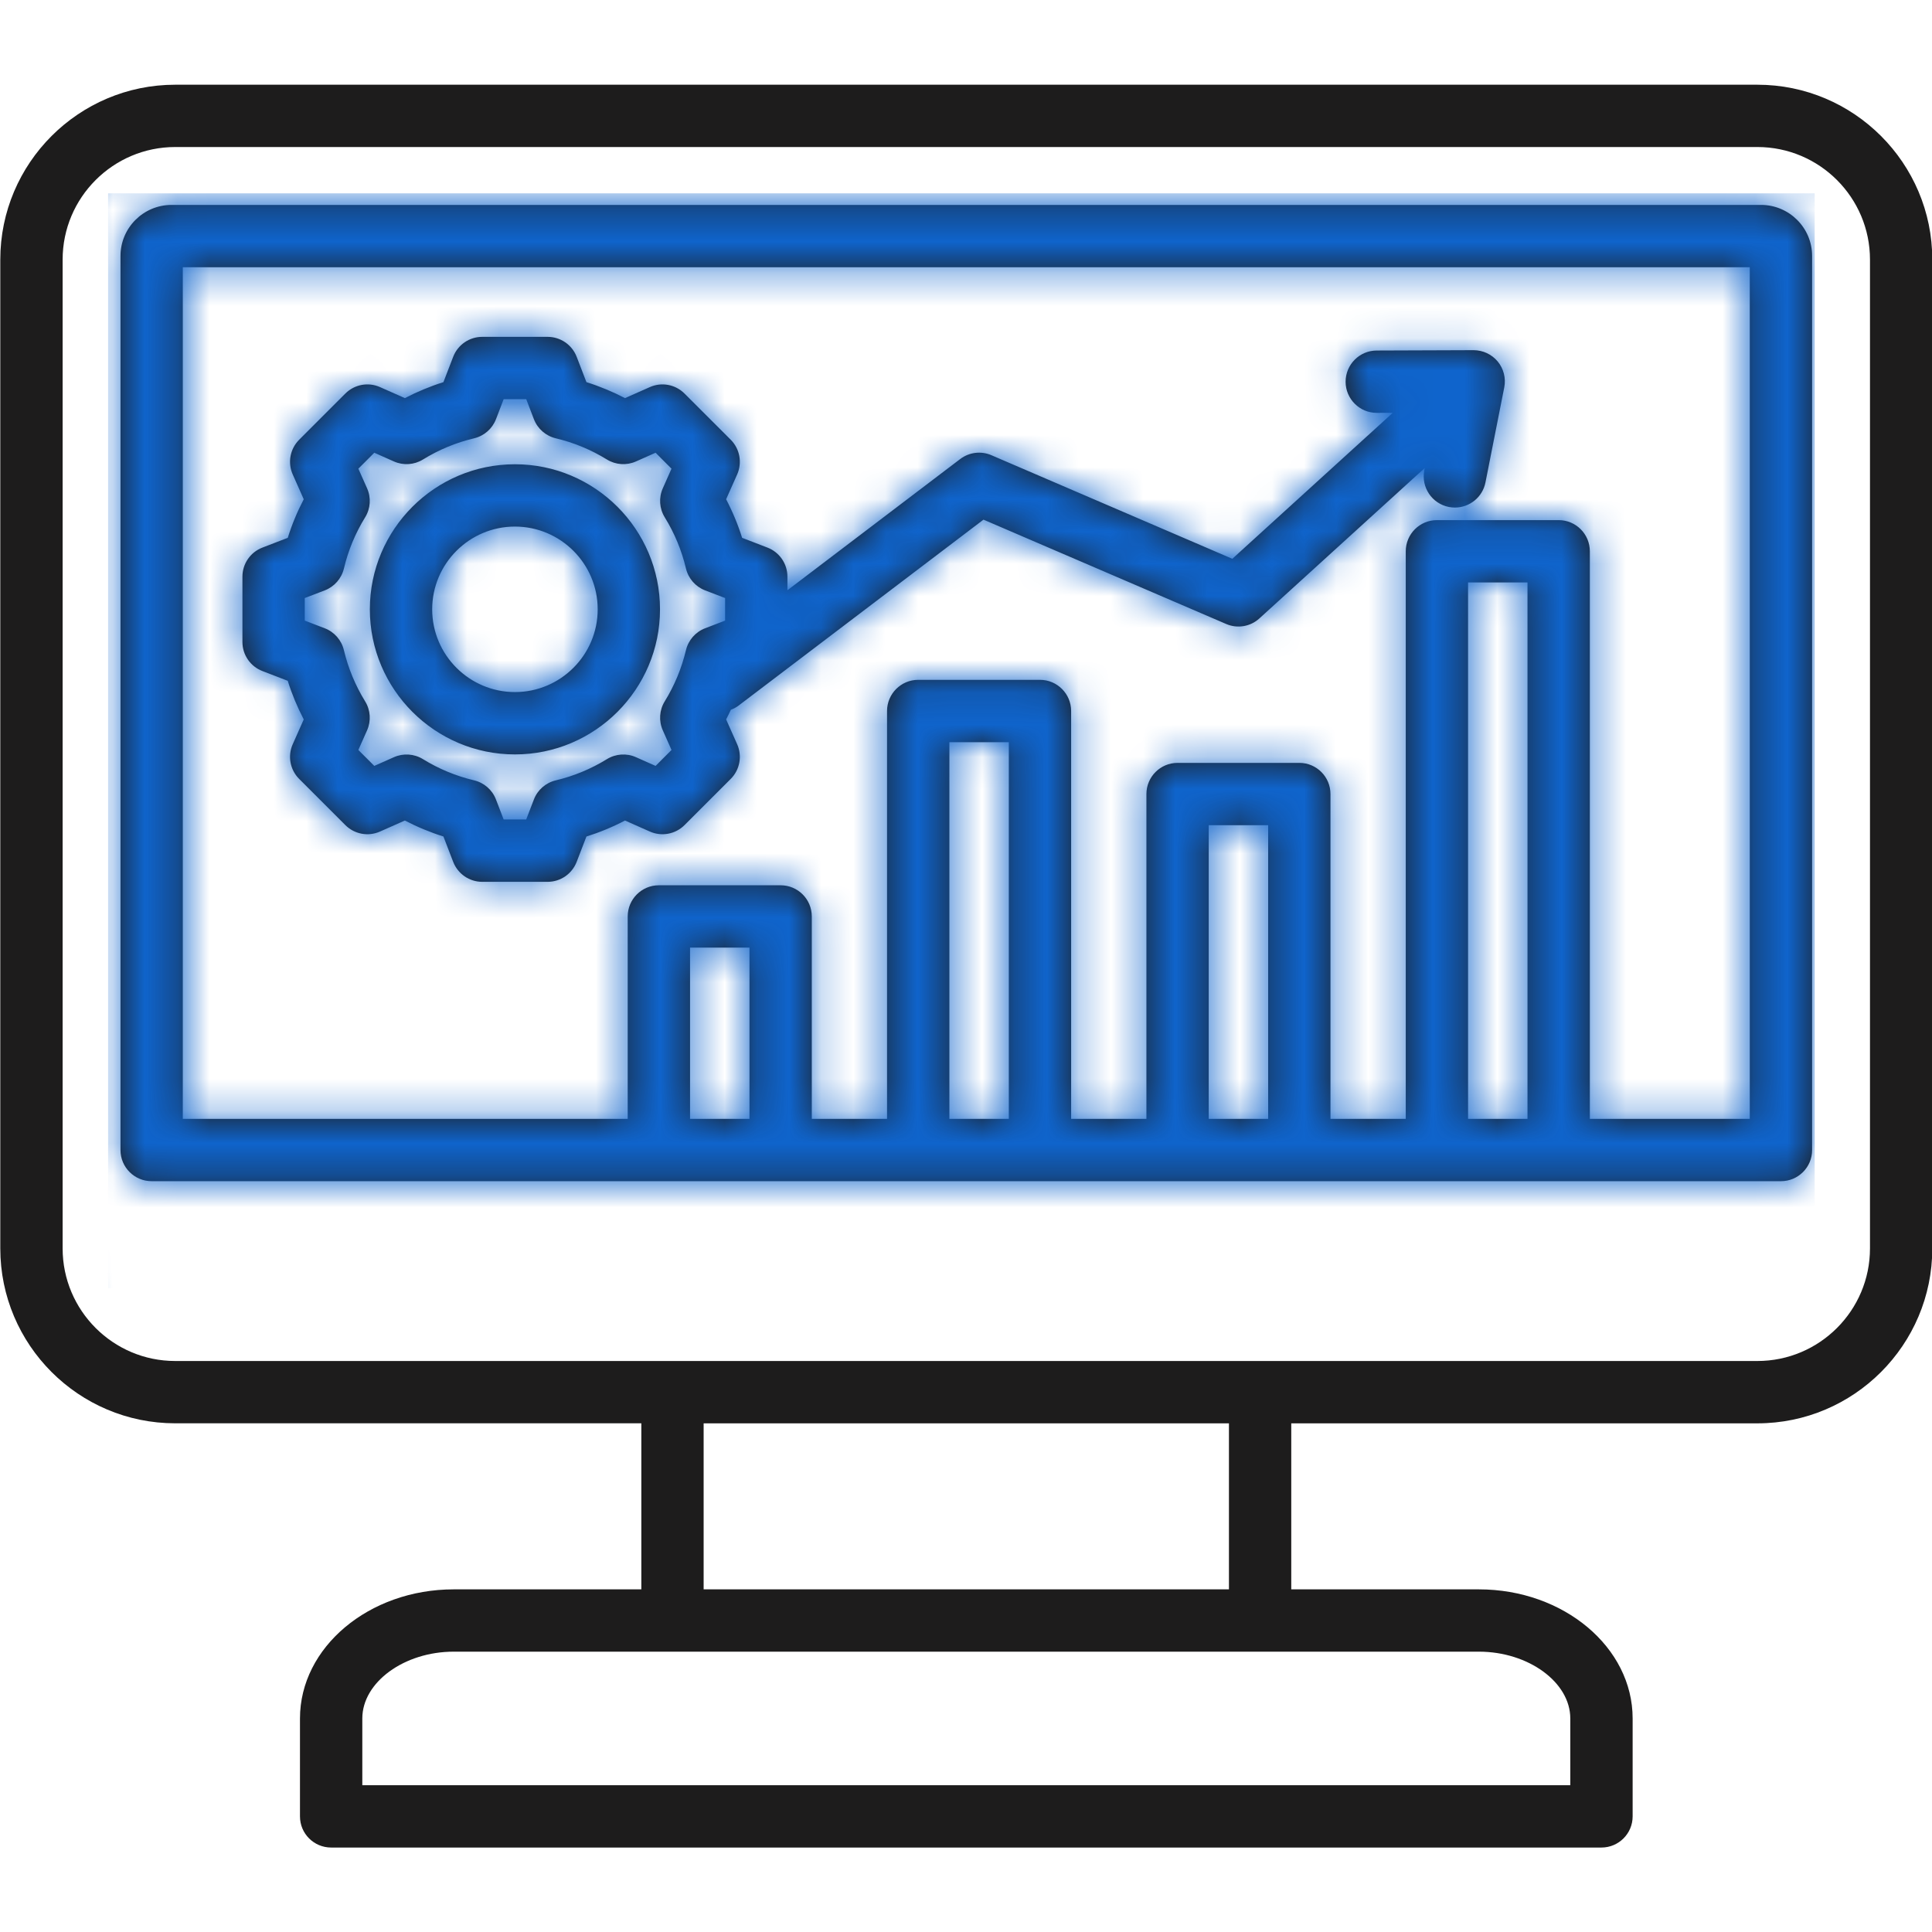 <svg width="60" height="60" viewBox="0 0 60 60" fill="none" xmlns="http://www.w3.org/2000/svg">
<g clip-path="url(#clip0_369_3278)">
<path d="M54.69 6.364H5.329C4.454 6.364 3.742 7.075 3.742 7.95V35.716C3.742 36.25 4.175 36.683 4.71 36.683H55.309C55.843 36.683 56.277 36.25 56.277 35.716V7.95C56.277 7.075 55.565 6.364 54.69 6.364ZM23.276 34.748H21.43V29.429H23.276V34.748ZM31.33 34.748H29.484V23.049H31.33V34.748ZM39.384 34.748H37.538V25.628H39.384V34.748ZM47.438 34.748H45.592V18.088H47.438V34.748ZM54.341 34.748H49.374V17.121C49.374 16.586 48.941 16.153 48.406 16.153H44.625C44.09 16.153 43.657 16.586 43.657 17.121V34.748H41.319V24.66C41.319 24.126 40.886 23.692 40.352 23.692H36.57C36.036 23.692 35.603 24.126 35.603 24.66V34.748H33.265V22.081C33.265 21.547 32.832 21.113 32.297 21.113H28.516C27.982 21.113 27.548 21.547 27.548 22.081V34.748H25.211V28.461C25.211 27.927 24.778 27.493 24.243 27.493H20.462C19.927 27.493 19.494 27.927 19.494 28.461V34.748H5.677V8.299H54.341L54.341 34.748ZM54.578 2.631H5.441C2.446 2.631 0.009 5.067 0.009 8.062V38.771C0.009 41.766 2.446 44.202 5.441 44.202H19.917V49.359H14.09C11.458 49.359 9.316 51.158 9.316 53.368V56.41C9.316 56.944 9.749 57.377 10.284 57.377H49.735C50.269 57.377 50.703 56.944 50.703 56.41V53.368C50.703 51.158 48.561 49.359 45.928 49.359H40.101V44.203H54.578C57.573 44.203 60.009 41.766 60.009 38.771V8.062C60.009 5.067 57.573 2.631 54.578 2.631ZM48.767 53.368V55.442H11.252V53.368C11.252 52.244 12.552 51.294 14.09 51.294H45.928C47.467 51.294 48.767 52.244 48.767 53.368ZM38.166 49.359H21.852V44.203H38.166L38.166 49.359ZM58.074 38.771C58.074 40.699 56.505 42.267 54.578 42.267H5.441C3.513 42.267 1.945 40.699 1.945 38.771V8.062C1.945 6.135 3.513 4.566 5.441 4.566H54.578C56.506 4.566 58.074 6.135 58.074 8.062V38.771ZM8.15 20.84L8.936 21.143C9.066 21.557 9.232 21.957 9.433 22.342L9.091 23.113C8.928 23.478 9.008 23.907 9.291 24.19L10.725 25.624C11.008 25.907 11.436 25.987 11.802 25.824L12.574 25.482C12.958 25.682 13.358 25.848 13.771 25.978L14.074 26.765C14.218 27.139 14.577 27.386 14.977 27.386H17.006C17.407 27.386 17.765 27.139 17.909 26.765L18.212 25.979C18.625 25.849 19.026 25.683 19.41 25.482L20.181 25.824C20.547 25.987 20.975 25.907 21.259 25.624L22.693 24.19C22.976 23.907 23.055 23.479 22.893 23.113L22.55 22.341C22.602 22.243 22.65 22.144 22.697 22.043C22.781 22.011 22.862 21.97 22.938 21.912L30.543 16.138L38.079 19.378C38.428 19.529 38.832 19.461 39.112 19.205L44.248 14.533L44.233 14.608C44.13 15.132 44.471 15.641 44.995 15.745C45.058 15.757 45.121 15.763 45.184 15.763C45.636 15.763 46.041 15.444 46.132 14.983L46.716 12.031C46.772 11.746 46.698 11.451 46.513 11.227C46.328 11.004 46.057 10.877 45.763 10.875L42.754 10.886C42.219 10.888 41.788 11.323 41.789 11.858C41.791 12.391 42.224 12.822 42.757 12.822H42.761L43.254 12.82L38.271 17.354L30.789 14.137C30.469 13.999 30.099 14.044 29.821 14.255L24.454 18.331V17.909C24.454 17.508 24.207 17.149 23.834 17.006L23.047 16.703C22.917 16.289 22.751 15.889 22.55 15.505L22.893 14.734C23.055 14.368 22.976 13.94 22.693 13.656L21.258 12.222C20.975 11.939 20.547 11.859 20.181 12.022L19.41 12.364C19.025 12.164 18.625 11.998 18.212 11.868L17.909 11.081C17.765 10.707 17.406 10.461 17.006 10.461H14.977C14.577 10.461 14.218 10.707 14.074 11.081L13.771 11.868C13.358 11.998 12.958 12.164 12.574 12.364L11.802 12.022C11.436 11.859 11.008 11.939 10.725 12.222L9.291 13.656C9.008 13.94 8.928 14.368 9.091 14.734L9.433 15.505C9.232 15.889 9.066 16.29 8.937 16.703L8.15 17.006C7.776 17.149 7.529 17.508 7.529 17.909V19.937C7.529 20.338 7.776 20.697 8.15 20.84ZM9.465 18.573L10.087 18.334C10.385 18.219 10.607 17.965 10.681 17.655C10.814 17.093 11.036 16.558 11.34 16.065C11.507 15.793 11.53 15.457 11.4 15.165L11.129 14.555L11.624 14.06L12.234 14.331C12.525 14.46 12.862 14.438 13.134 14.271C13.627 13.967 14.162 13.745 14.724 13.612C15.034 13.538 15.288 13.316 15.403 13.018L15.642 12.396H16.342L16.581 13.018C16.696 13.316 16.95 13.538 17.26 13.612C17.822 13.745 18.356 13.967 18.85 14.271C19.122 14.438 19.458 14.46 19.75 14.331L20.36 14.06L20.854 14.555L20.584 15.165C20.454 15.456 20.477 15.793 20.644 16.065C20.948 16.558 21.17 17.093 21.303 17.655C21.377 17.965 21.599 18.219 21.897 18.334L22.519 18.573V19.273L21.897 19.512C21.599 19.627 21.377 19.881 21.303 20.191C21.169 20.753 20.948 21.288 20.644 21.781C20.477 22.053 20.454 22.39 20.584 22.681L20.854 23.291L20.36 23.786L19.75 23.515C19.459 23.385 19.122 23.408 18.85 23.575C18.357 23.879 17.822 24.101 17.26 24.235C16.95 24.308 16.695 24.53 16.581 24.828L16.341 25.45H15.642L15.402 24.828C15.288 24.53 15.034 24.308 14.723 24.234C14.162 24.101 13.627 23.879 13.134 23.575C12.862 23.408 12.525 23.386 12.234 23.515L11.624 23.786L11.129 23.291L11.4 22.681C11.529 22.39 11.507 22.053 11.339 21.781C11.036 21.288 10.814 20.753 10.68 20.191C10.606 19.881 10.384 19.627 10.086 19.512L9.465 19.273L9.465 18.573ZM15.992 23.429C18.476 23.429 20.497 21.407 20.497 18.923C20.497 16.439 18.476 14.418 15.992 14.418C13.508 14.418 11.486 16.439 11.486 18.923C11.486 21.407 13.508 23.429 15.992 23.429ZM15.992 16.353C17.409 16.353 18.562 17.506 18.562 18.923C18.562 20.34 17.409 21.493 15.992 21.493C14.575 21.493 13.422 20.34 13.422 18.923C13.422 17.506 14.575 16.353 15.992 16.353Z" fill="#1D1C1C"/>
<mask id="mask0_369_3278" style="mask-type:alpha" maskUnits="userSpaceOnUse" x="0" y="2" width="61" height="56">
<path d="M54.69 6.364H5.329C4.454 6.364 3.742 7.075 3.742 7.95V35.716C3.742 36.25 4.175 36.683 4.71 36.683H55.309C55.843 36.683 56.277 36.25 56.277 35.716V7.95C56.277 7.075 55.565 6.364 54.69 6.364ZM23.276 34.748H21.43V29.429H23.276V34.748ZM31.33 34.748H29.484V23.049H31.33V34.748ZM39.384 34.748H37.538V25.628H39.384V34.748ZM47.438 34.748H45.592V18.088H47.438V34.748ZM54.341 34.748H49.374V17.121C49.374 16.586 48.941 16.153 48.406 16.153H44.625C44.09 16.153 43.657 16.586 43.657 17.121V34.748H41.319V24.66C41.319 24.126 40.886 23.692 40.352 23.692H36.57C36.036 23.692 35.603 24.126 35.603 24.66V34.748H33.265V22.081C33.265 21.547 32.832 21.113 32.297 21.113H28.516C27.982 21.113 27.548 21.547 27.548 22.081V34.748H25.211V28.461C25.211 27.927 24.778 27.493 24.243 27.493H20.462C19.927 27.493 19.494 27.927 19.494 28.461V34.748H5.677V8.299H54.341L54.341 34.748ZM54.578 2.631H5.441C2.446 2.631 0.009 5.067 0.009 8.062V38.771C0.009 41.766 2.446 44.202 5.441 44.202H19.917V49.359H14.09C11.458 49.359 9.316 51.158 9.316 53.368V56.41C9.316 56.944 9.749 57.377 10.284 57.377H49.735C50.269 57.377 50.703 56.944 50.703 56.41V53.368C50.703 51.158 48.561 49.359 45.928 49.359H40.101V44.203H54.578C57.573 44.203 60.009 41.766 60.009 38.771V8.062C60.009 5.067 57.573 2.631 54.578 2.631ZM48.767 53.368V55.442H11.252V53.368C11.252 52.244 12.552 51.294 14.09 51.294H45.928C47.467 51.294 48.767 52.244 48.767 53.368ZM38.166 49.359H21.852V44.203H38.166L38.166 49.359ZM58.074 38.771C58.074 40.699 56.505 42.267 54.578 42.267H5.441C3.513 42.267 1.945 40.699 1.945 38.771V8.062C1.945 6.135 3.513 4.566 5.441 4.566H54.578C56.506 4.566 58.074 6.135 58.074 8.062V38.771ZM8.15 20.84L8.936 21.143C9.066 21.557 9.232 21.957 9.433 22.342L9.091 23.113C8.928 23.478 9.008 23.907 9.291 24.19L10.725 25.624C11.008 25.907 11.436 25.987 11.802 25.824L12.574 25.482C12.958 25.682 13.358 25.848 13.771 25.978L14.074 26.765C14.218 27.139 14.577 27.386 14.977 27.386H17.006C17.407 27.386 17.765 27.139 17.909 26.765L18.212 25.979C18.625 25.849 19.026 25.683 19.41 25.482L20.181 25.824C20.547 25.987 20.975 25.907 21.259 25.624L22.693 24.19C22.976 23.907 23.055 23.479 22.893 23.113L22.55 22.341C22.602 22.243 22.65 22.144 22.697 22.043C22.781 22.011 22.862 21.97 22.938 21.912L30.543 16.138L38.079 19.378C38.428 19.529 38.832 19.461 39.112 19.205L44.248 14.533L44.233 14.608C44.13 15.132 44.471 15.641 44.995 15.745C45.058 15.757 45.121 15.763 45.184 15.763C45.636 15.763 46.041 15.444 46.132 14.983L46.716 12.031C46.772 11.746 46.698 11.451 46.513 11.227C46.328 11.004 46.057 10.877 45.763 10.875L42.754 10.886C42.219 10.888 41.788 11.323 41.789 11.858C41.791 12.391 42.224 12.822 42.757 12.822H42.761L43.254 12.82L38.271 17.354L30.789 14.137C30.469 13.999 30.099 14.044 29.821 14.255L24.454 18.331V17.909C24.454 17.508 24.207 17.149 23.834 17.006L23.047 16.703C22.917 16.289 22.751 15.889 22.55 15.505L22.893 14.734C23.055 14.368 22.976 13.94 22.693 13.656L21.258 12.222C20.975 11.939 20.547 11.859 20.181 12.022L19.41 12.364C19.025 12.164 18.625 11.998 18.212 11.868L17.909 11.081C17.765 10.707 17.406 10.461 17.006 10.461H14.977C14.577 10.461 14.218 10.707 14.074 11.081L13.771 11.868C13.358 11.998 12.958 12.164 12.574 12.364L11.802 12.022C11.436 11.859 11.008 11.939 10.725 12.222L9.291 13.656C9.008 13.94 8.928 14.368 9.091 14.734L9.433 15.505C9.232 15.889 9.066 16.29 8.937 16.703L8.15 17.006C7.776 17.149 7.529 17.508 7.529 17.909V19.937C7.529 20.338 7.776 20.697 8.15 20.84ZM9.465 18.573L10.087 18.334C10.385 18.219 10.607 17.965 10.681 17.655C10.814 17.093 11.036 16.558 11.34 16.065C11.507 15.793 11.53 15.457 11.4 15.165L11.129 14.555L11.624 14.06L12.234 14.331C12.525 14.46 12.862 14.438 13.134 14.271C13.627 13.967 14.162 13.745 14.724 13.612C15.034 13.538 15.288 13.316 15.403 13.018L15.642 12.396H16.342L16.581 13.018C16.696 13.316 16.95 13.538 17.26 13.612C17.822 13.745 18.356 13.967 18.85 14.271C19.122 14.438 19.458 14.46 19.75 14.331L20.36 14.06L20.854 14.555L20.584 15.165C20.454 15.456 20.477 15.793 20.644 16.065C20.948 16.558 21.17 17.093 21.303 17.655C21.377 17.965 21.599 18.219 21.897 18.334L22.519 18.573V19.273L21.897 19.512C21.599 19.627 21.377 19.881 21.303 20.191C21.169 20.753 20.948 21.288 20.644 21.781C20.477 22.053 20.454 22.39 20.584 22.681L20.854 23.291L20.36 23.786L19.75 23.515C19.459 23.385 19.122 23.408 18.85 23.575C18.357 23.879 17.822 24.101 17.26 24.235C16.95 24.308 16.695 24.53 16.581 24.828L16.341 25.45H15.642L15.402 24.828C15.288 24.53 15.034 24.308 14.723 24.234C14.162 24.101 13.627 23.879 13.134 23.575C12.862 23.408 12.525 23.386 12.234 23.515L11.624 23.786L11.129 23.291L11.4 22.681C11.529 22.39 11.507 22.053 11.339 21.781C11.036 21.288 10.814 20.753 10.68 20.191C10.606 19.881 10.384 19.627 10.086 19.512L9.465 19.273L9.465 18.573ZM15.992 23.429C18.476 23.429 20.497 21.407 20.497 18.923C20.497 16.439 18.476 14.418 15.992 14.418C13.508 14.418 11.486 16.439 11.486 18.923C11.486 21.407 13.508 23.429 15.992 23.429ZM15.992 16.353C17.409 16.353 18.562 17.506 18.562 18.923C18.562 20.34 17.409 21.493 15.992 21.493C14.575 21.493 13.422 20.34 13.422 18.923C13.422 17.506 14.575 16.353 15.992 16.353Z" fill="white"/>
</mask>
<g mask="url(#mask0_369_3278)">
<rect x="3.357" y="6.004" width="53" height="34" fill="#0F64CC"/>
</g>
</g>
<defs>
<clipPath id="clip0_369_3278">
<rect width="60" height="60" fill="white"/>
</clipPath>
</defs>
</svg>
